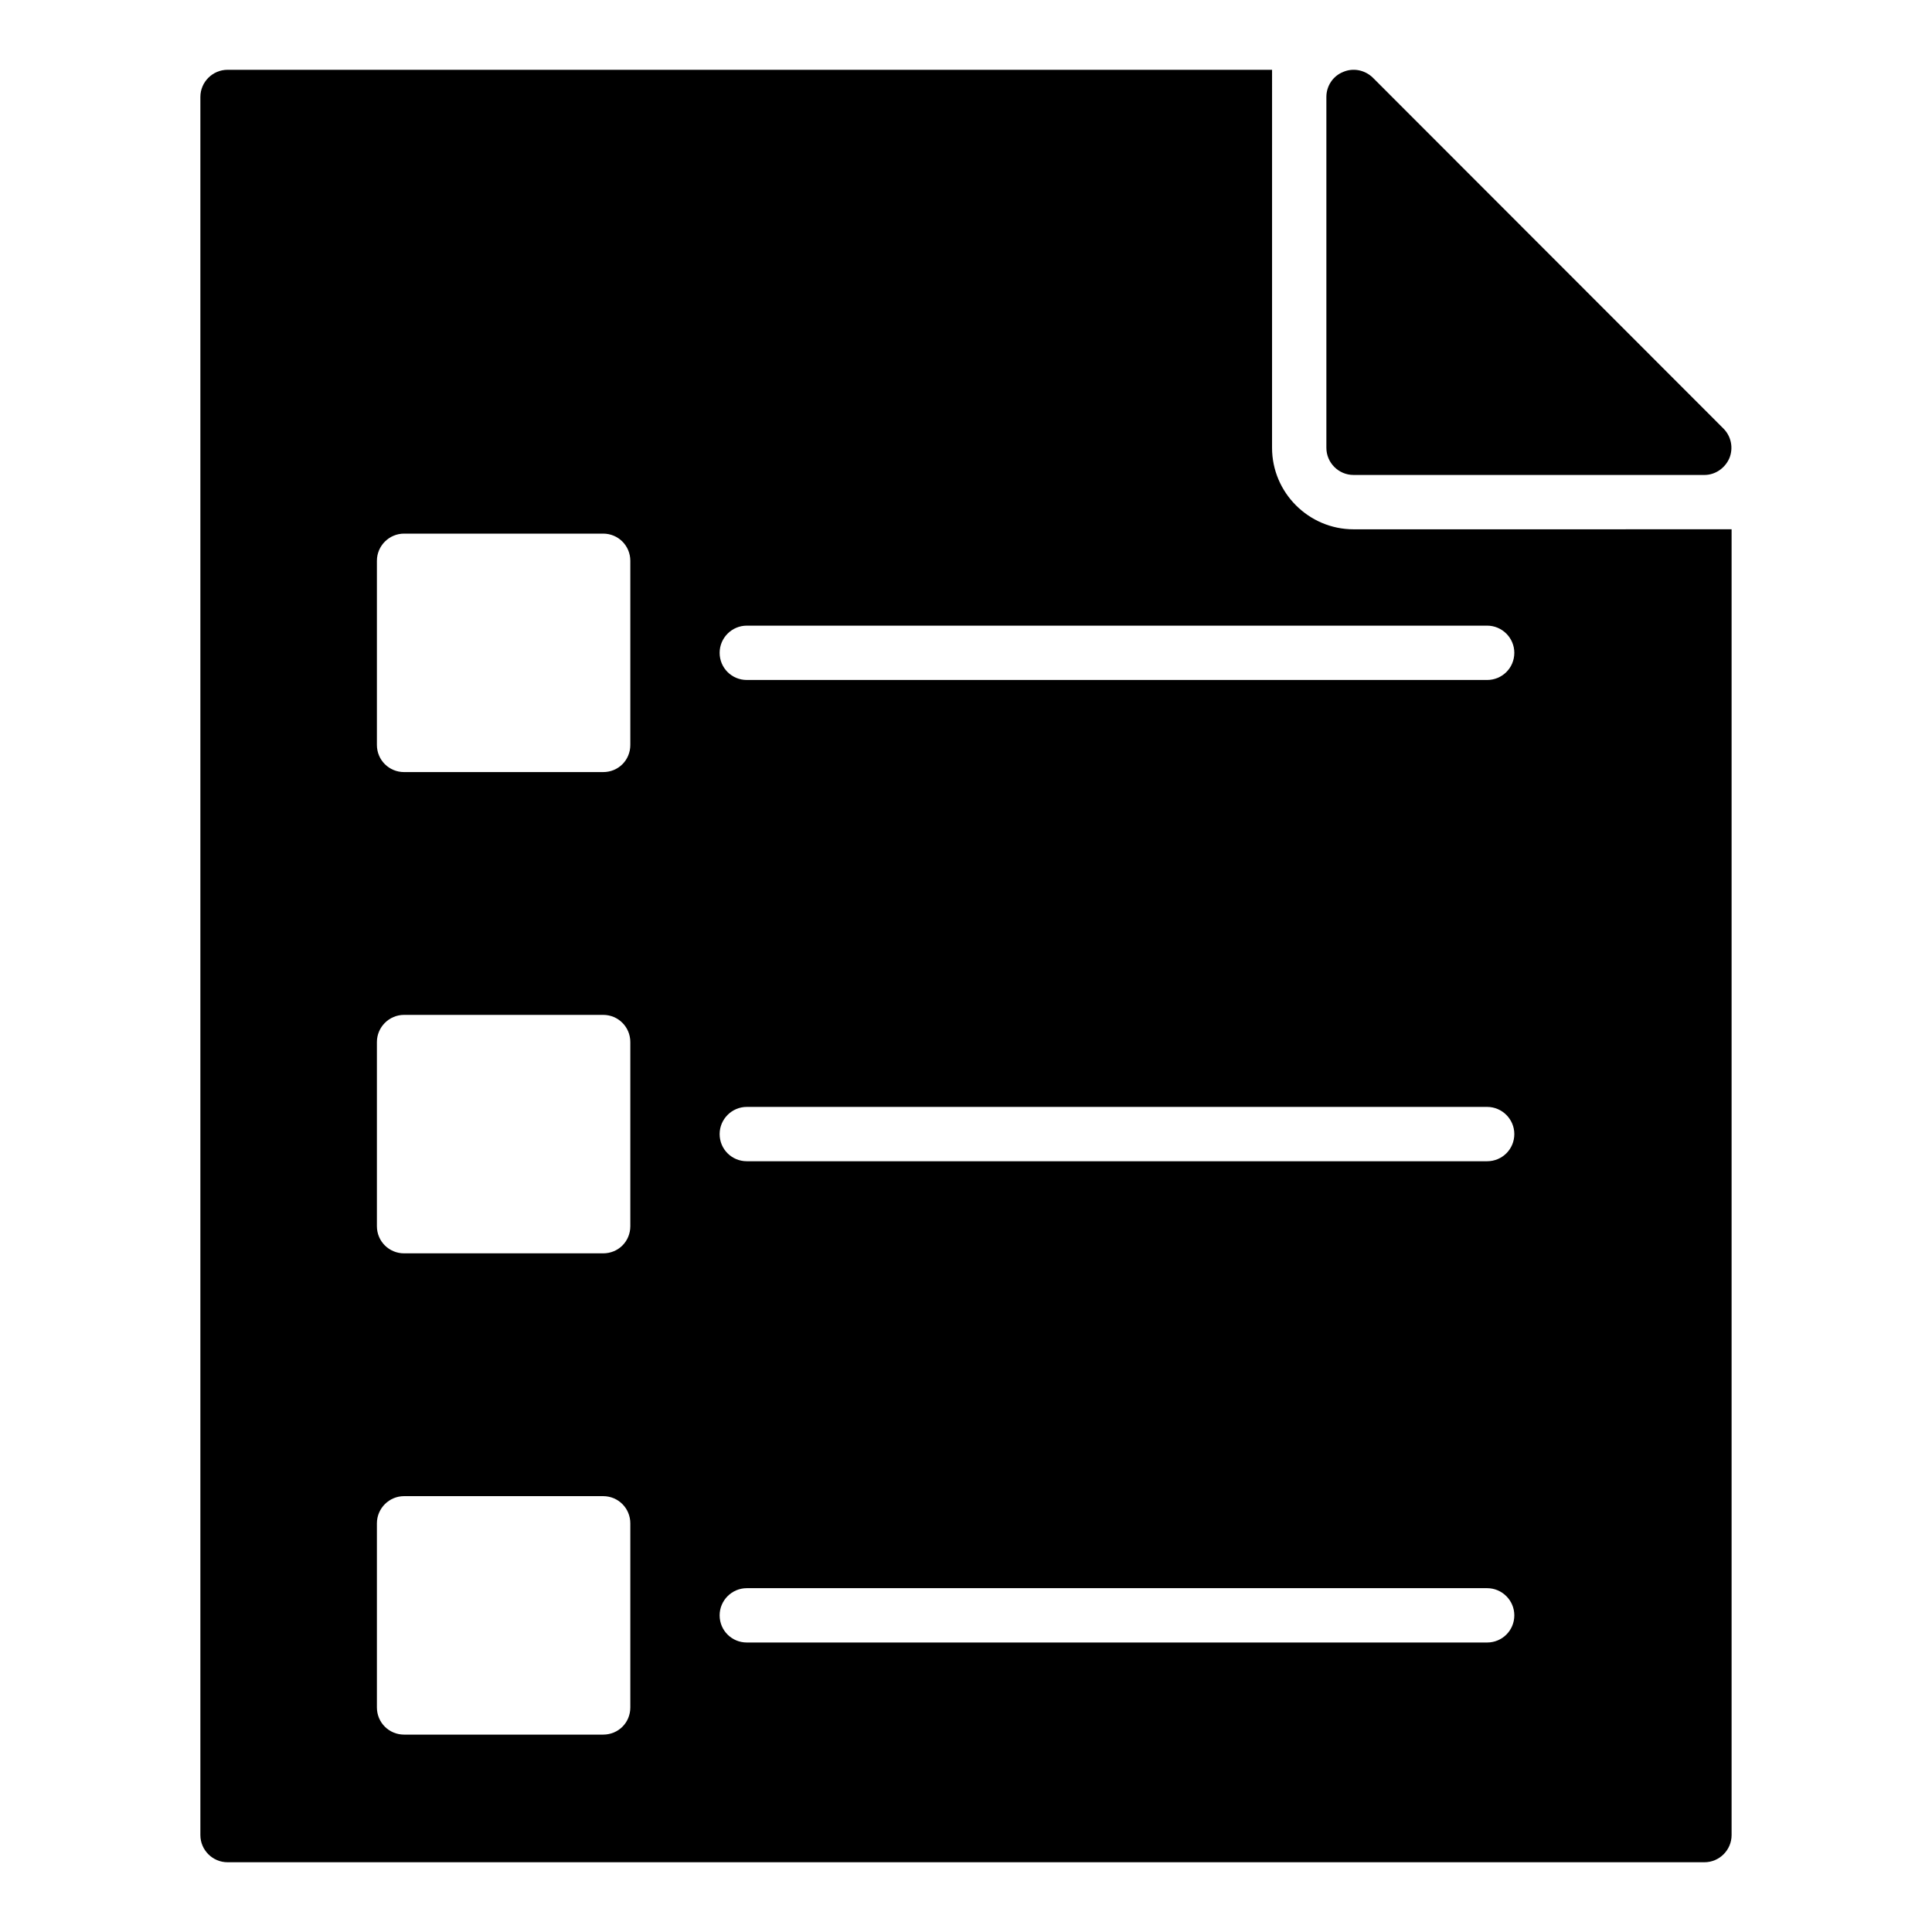 <?xml version="1.0" encoding="UTF-8"?>
<!-- Uploaded to: ICON Repo, www.svgrepo.com, Generator: ICON Repo Mixer Tools -->
<svg fill="#000000" width="800px" height="800px" version="1.1" viewBox="144 144 512 512" xmlns="http://www.w3.org/2000/svg">
 <g>
  <path d="m502.7 284.27c-11.875 0-21.594-9.715-21.594-21.594l0.004-100.18h-276.81c-3.957 0-7.199 3.238-7.199 7.199v460.62c0 3.957 3.238 7.199 7.199 7.199h391.39c3.957 0 7.199-3.238 7.199-7.199v-346.05zm-191.66 312.22c0 4.031-3.168 7.199-7.199 7.199h-52.758c-3.957 0-7.199-3.168-7.199-7.199v-48.797c0-3.957 3.238-7.199 7.199-7.199h52.758c4.031 0 7.199 3.238 7.199 7.199zm0-127.54c0 4.031-3.168 7.199-7.199 7.199h-52.758c-3.957 0-7.199-3.168-7.199-7.199v-48.797c0-3.957 3.238-7.199 7.199-7.199h52.758c4.031 0 7.199 3.238 7.199 7.199zm0-127.54c0 4.031-3.168 7.199-7.199 7.199h-52.758c-3.957 0-7.199-3.168-7.199-7.199v-48.797c0-3.957 3.238-7.199 7.199-7.199h52.758c4.031 0 7.199 3.238 7.199 7.199zm227.07 237.87h-196.2c-3.957 0-7.199-3.168-7.199-7.199 0-3.957 3.238-7.199 7.199-7.199h196.2c3.957 0 7.199 3.238 7.199 7.199-0.004 4.035-3.242 7.199-7.203 7.199zm0-127.54h-196.2c-3.957 0-7.199-3.168-7.199-7.199 0-3.957 3.238-7.199 7.199-7.199h196.2c3.957 0 7.199 3.238 7.199 7.199-0.004 4.035-3.242 7.199-7.203 7.199zm0-127.54h-196.2c-3.957 0-7.199-3.168-7.199-7.199 0-3.957 3.238-7.199 7.199-7.199h196.2c3.957 0 7.199 3.238 7.199 7.199-0.004 4.031-3.242 7.199-7.203 7.199z"/>
  <path d="m502.7 269.87h92.988c2.879 0 5.469-1.801 6.621-4.461 1.078-2.664 0.504-5.758-1.582-7.844l-92.918-92.992c-2.086-2.016-5.184-2.664-7.844-1.512-2.734 1.082-4.461 3.742-4.461 6.625v92.988c0 3.957 3.238 7.195 7.195 7.195z"/>
 </g>
</svg>